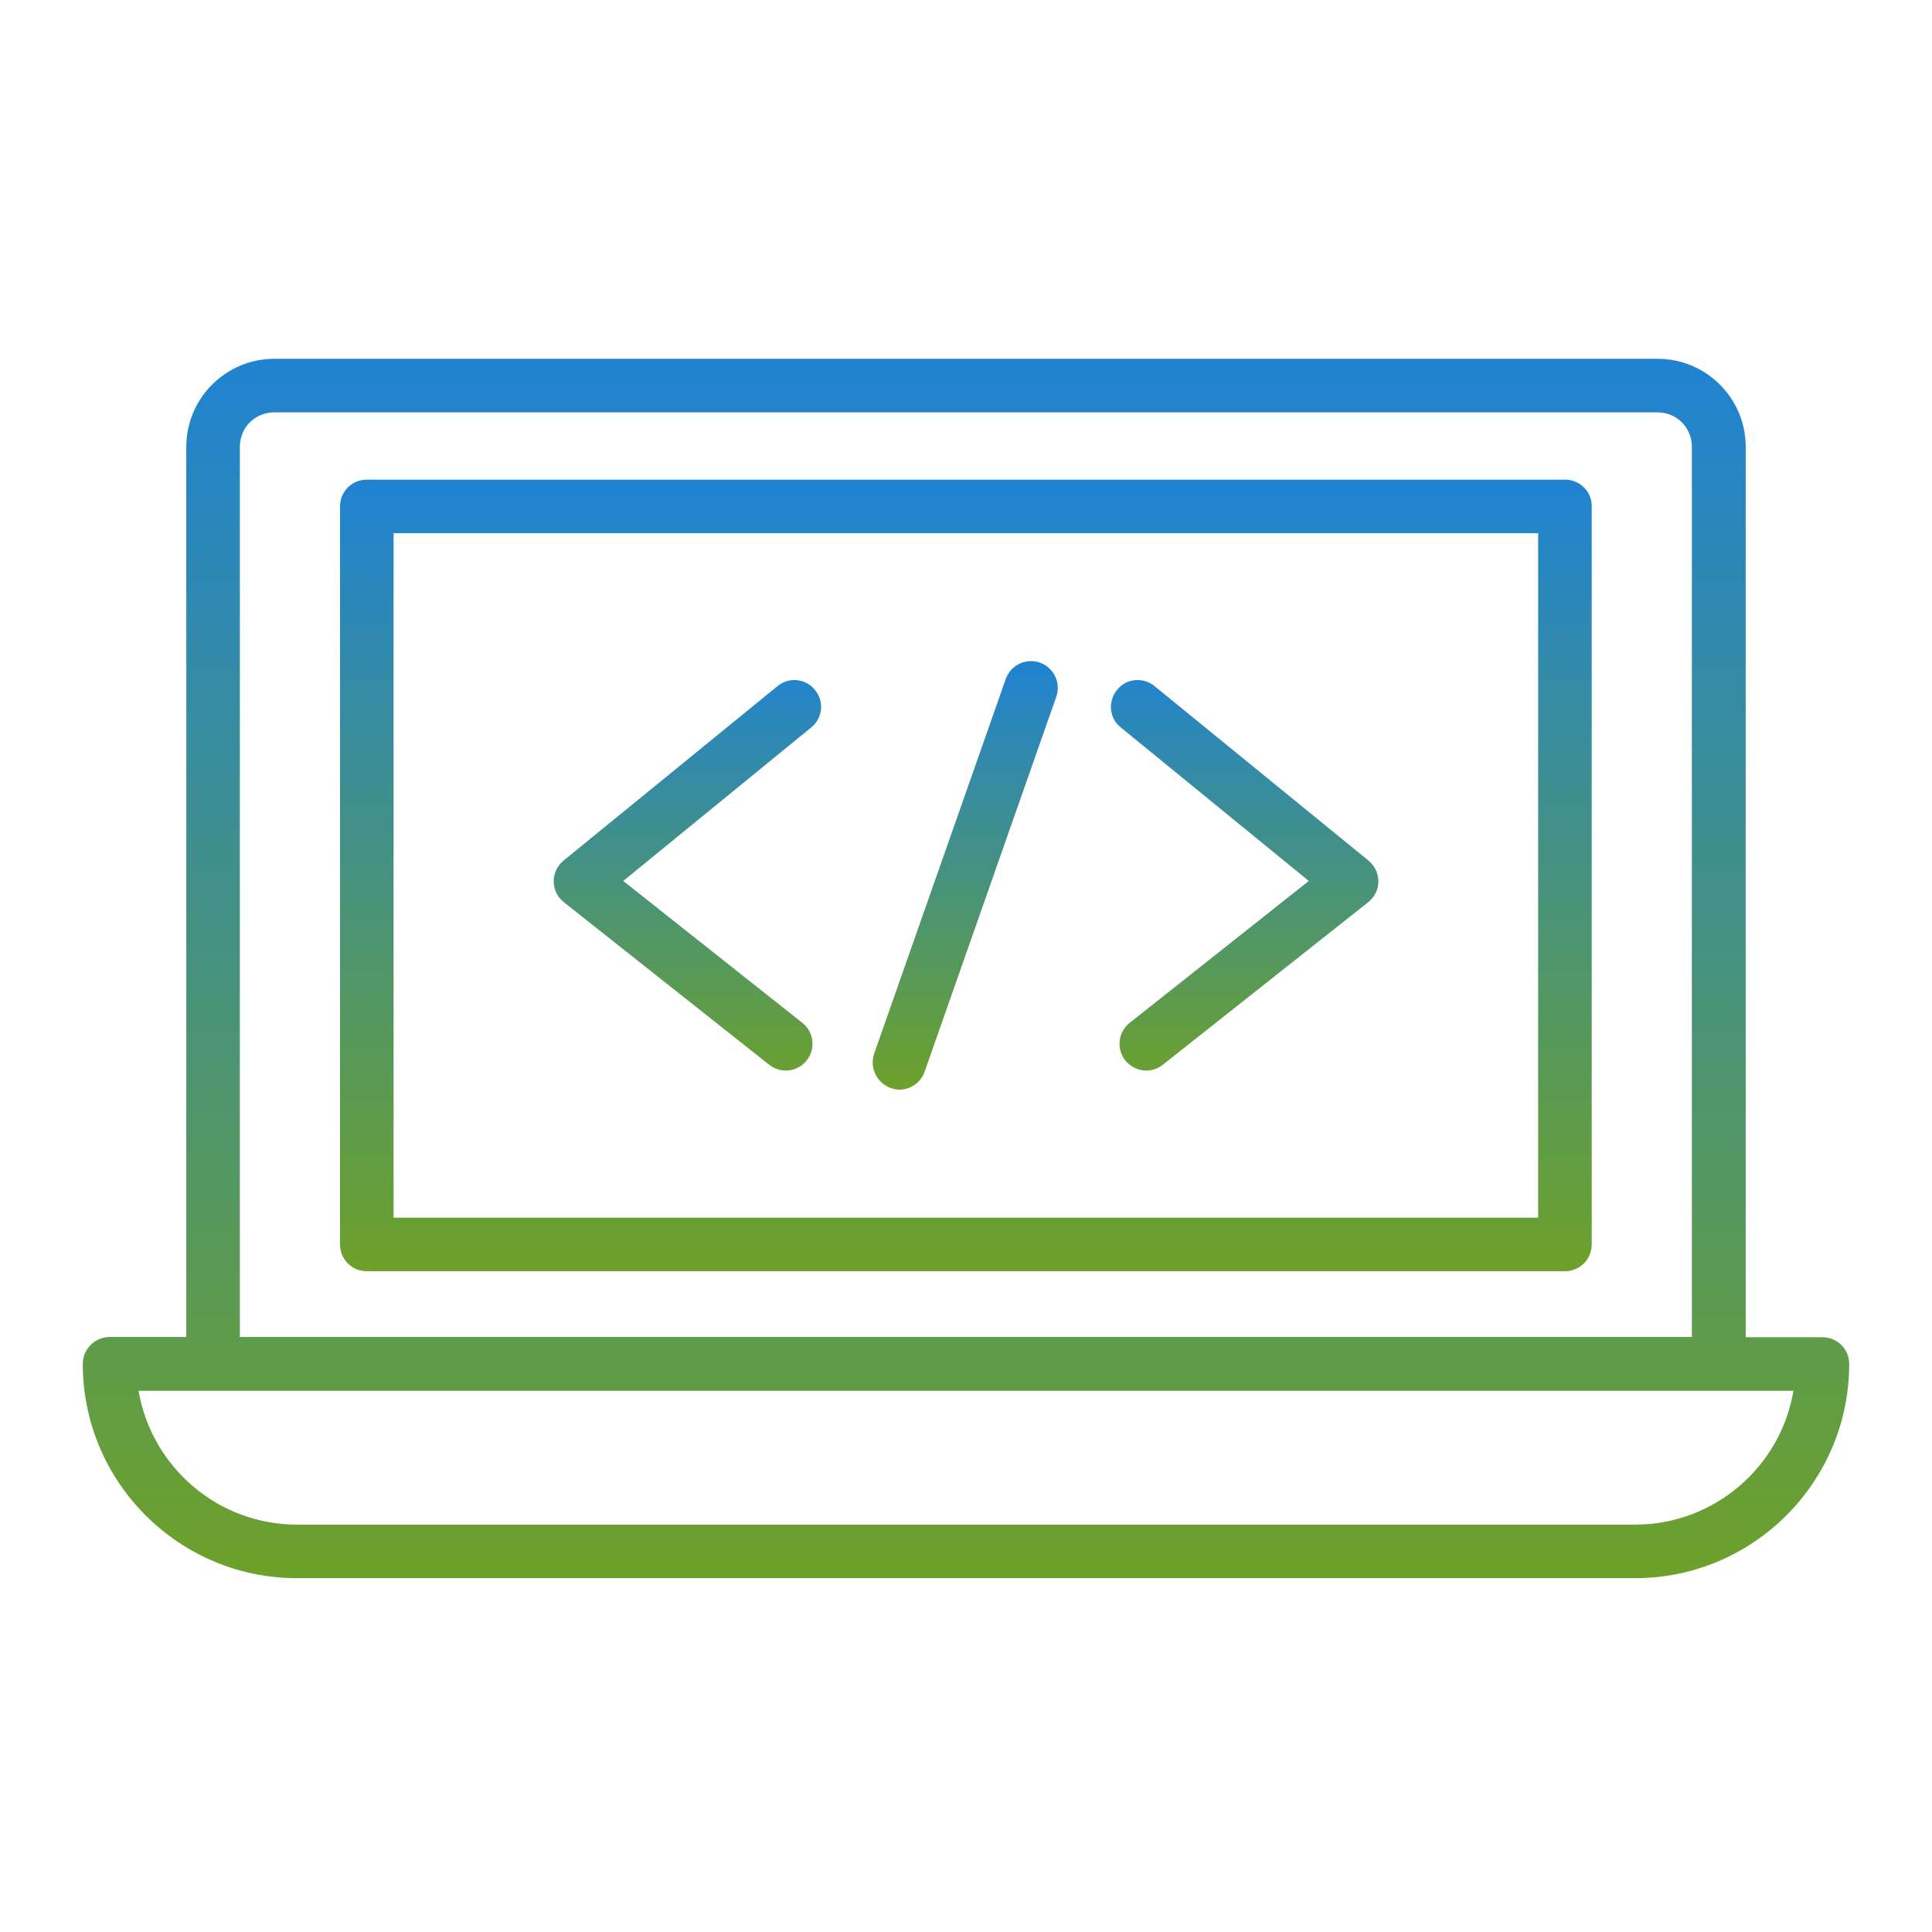 <svg width="70" height="70" viewBox="0 0 70 70" fill="none" xmlns="http://www.w3.org/2000/svg">
<path d="M66.03 48.45H63.25V16.19C63.25 14.43 61.82 13 60.06 13H9.94C8.18 13 6.75 14.43 6.75 16.19V48.44H3.97C3.43 48.45 3 48.88 3 49.42C3 53.7 6.48 57.18 10.76 57.18H59.24C63.52 57.18 67 53.7 67 49.42C67 48.88 66.57 48.45 66.03 48.45ZM8.69 16.19C8.69 15.49 9.24 14.94 9.94 14.94H60.05C60.75 14.94 61.3 15.49 61.3 16.19V48.44H8.69V16.19ZM59.24 55.24H10.76C7.88 55.24 5.49 53.14 5.02 50.39H64.98C64.52 53.14 62.12 55.24 59.24 55.24Z" fill="url(#paint0_linear_945_451)"/>
<path d="M56.71 17.379H13.29C12.75 17.379 12.32 17.809 12.32 18.349V45.089C12.32 45.629 12.75 46.059 13.29 46.059H56.7C57.24 46.059 57.67 45.629 57.67 45.089V18.349C57.68 17.809 57.24 17.379 56.71 17.379ZM55.74 44.119H14.26V19.319H55.73V44.119H55.74Z" fill="url(#paint1_linear_945_451)"/>
<path d="M27.87 38.579C28.05 38.719 28.261 38.789 28.471 38.789C28.761 38.789 29.041 38.659 29.23 38.419C29.561 37.999 29.491 37.389 29.07 37.059L22.581 31.919L29.39 26.359C29.811 26.019 29.87 25.409 29.53 24.999C29.191 24.579 28.581 24.519 28.171 24.859L20.421 31.179C20.191 31.369 20.061 31.639 20.061 31.939C20.061 32.229 20.201 32.509 20.43 32.689L27.87 38.579ZM47.42 31.919L40.931 37.059C40.511 37.389 40.441 37.999 40.77 38.419C40.961 38.659 41.251 38.789 41.531 38.789C41.74 38.789 41.95 38.719 42.13 38.579L49.571 32.689C49.8 32.509 49.941 32.229 49.941 31.939C49.941 31.649 49.81 31.369 49.581 31.179L41.831 24.859C41.41 24.519 40.8 24.579 40.471 24.999C40.13 25.419 40.191 26.029 40.611 26.359L47.42 31.919ZM32.27 39.419C32.38 39.459 32.48 39.479 32.59 39.479C32.99 39.479 33.361 39.229 33.501 38.829L38.27 25.249C38.45 24.739 38.181 24.189 37.681 24.009C37.17 23.829 36.62 24.099 36.441 24.599L31.671 38.179C31.5 38.689 31.77 39.239 32.27 39.419Z" fill="url(#paint2_linear_945_451)"/>
<defs>
<linearGradient id="paint0_linear_945_451" x1="35" y1="13" x2="35" y2="57.18" gradientUnits="userSpaceOnUse">
<stop stop-color="#2083D2"/>
<stop offset="1" stop-color="#6DA12A"/>
</linearGradient>
<linearGradient id="paint1_linear_945_451" x1="34.995" y1="17.379" x2="34.995" y2="46.059" gradientUnits="userSpaceOnUse">
<stop stop-color="#2083D2"/>
<stop offset="1" stop-color="#6DA12A"/>
</linearGradient>
<linearGradient id="paint2_linear_945_451" x1="35.001" y1="23.953" x2="35.001" y2="39.479" gradientUnits="userSpaceOnUse">
<stop stop-color="#2083D2"/>
<stop offset="1" stop-color="#6DA12A"/>
</linearGradient>
</defs>
</svg>
